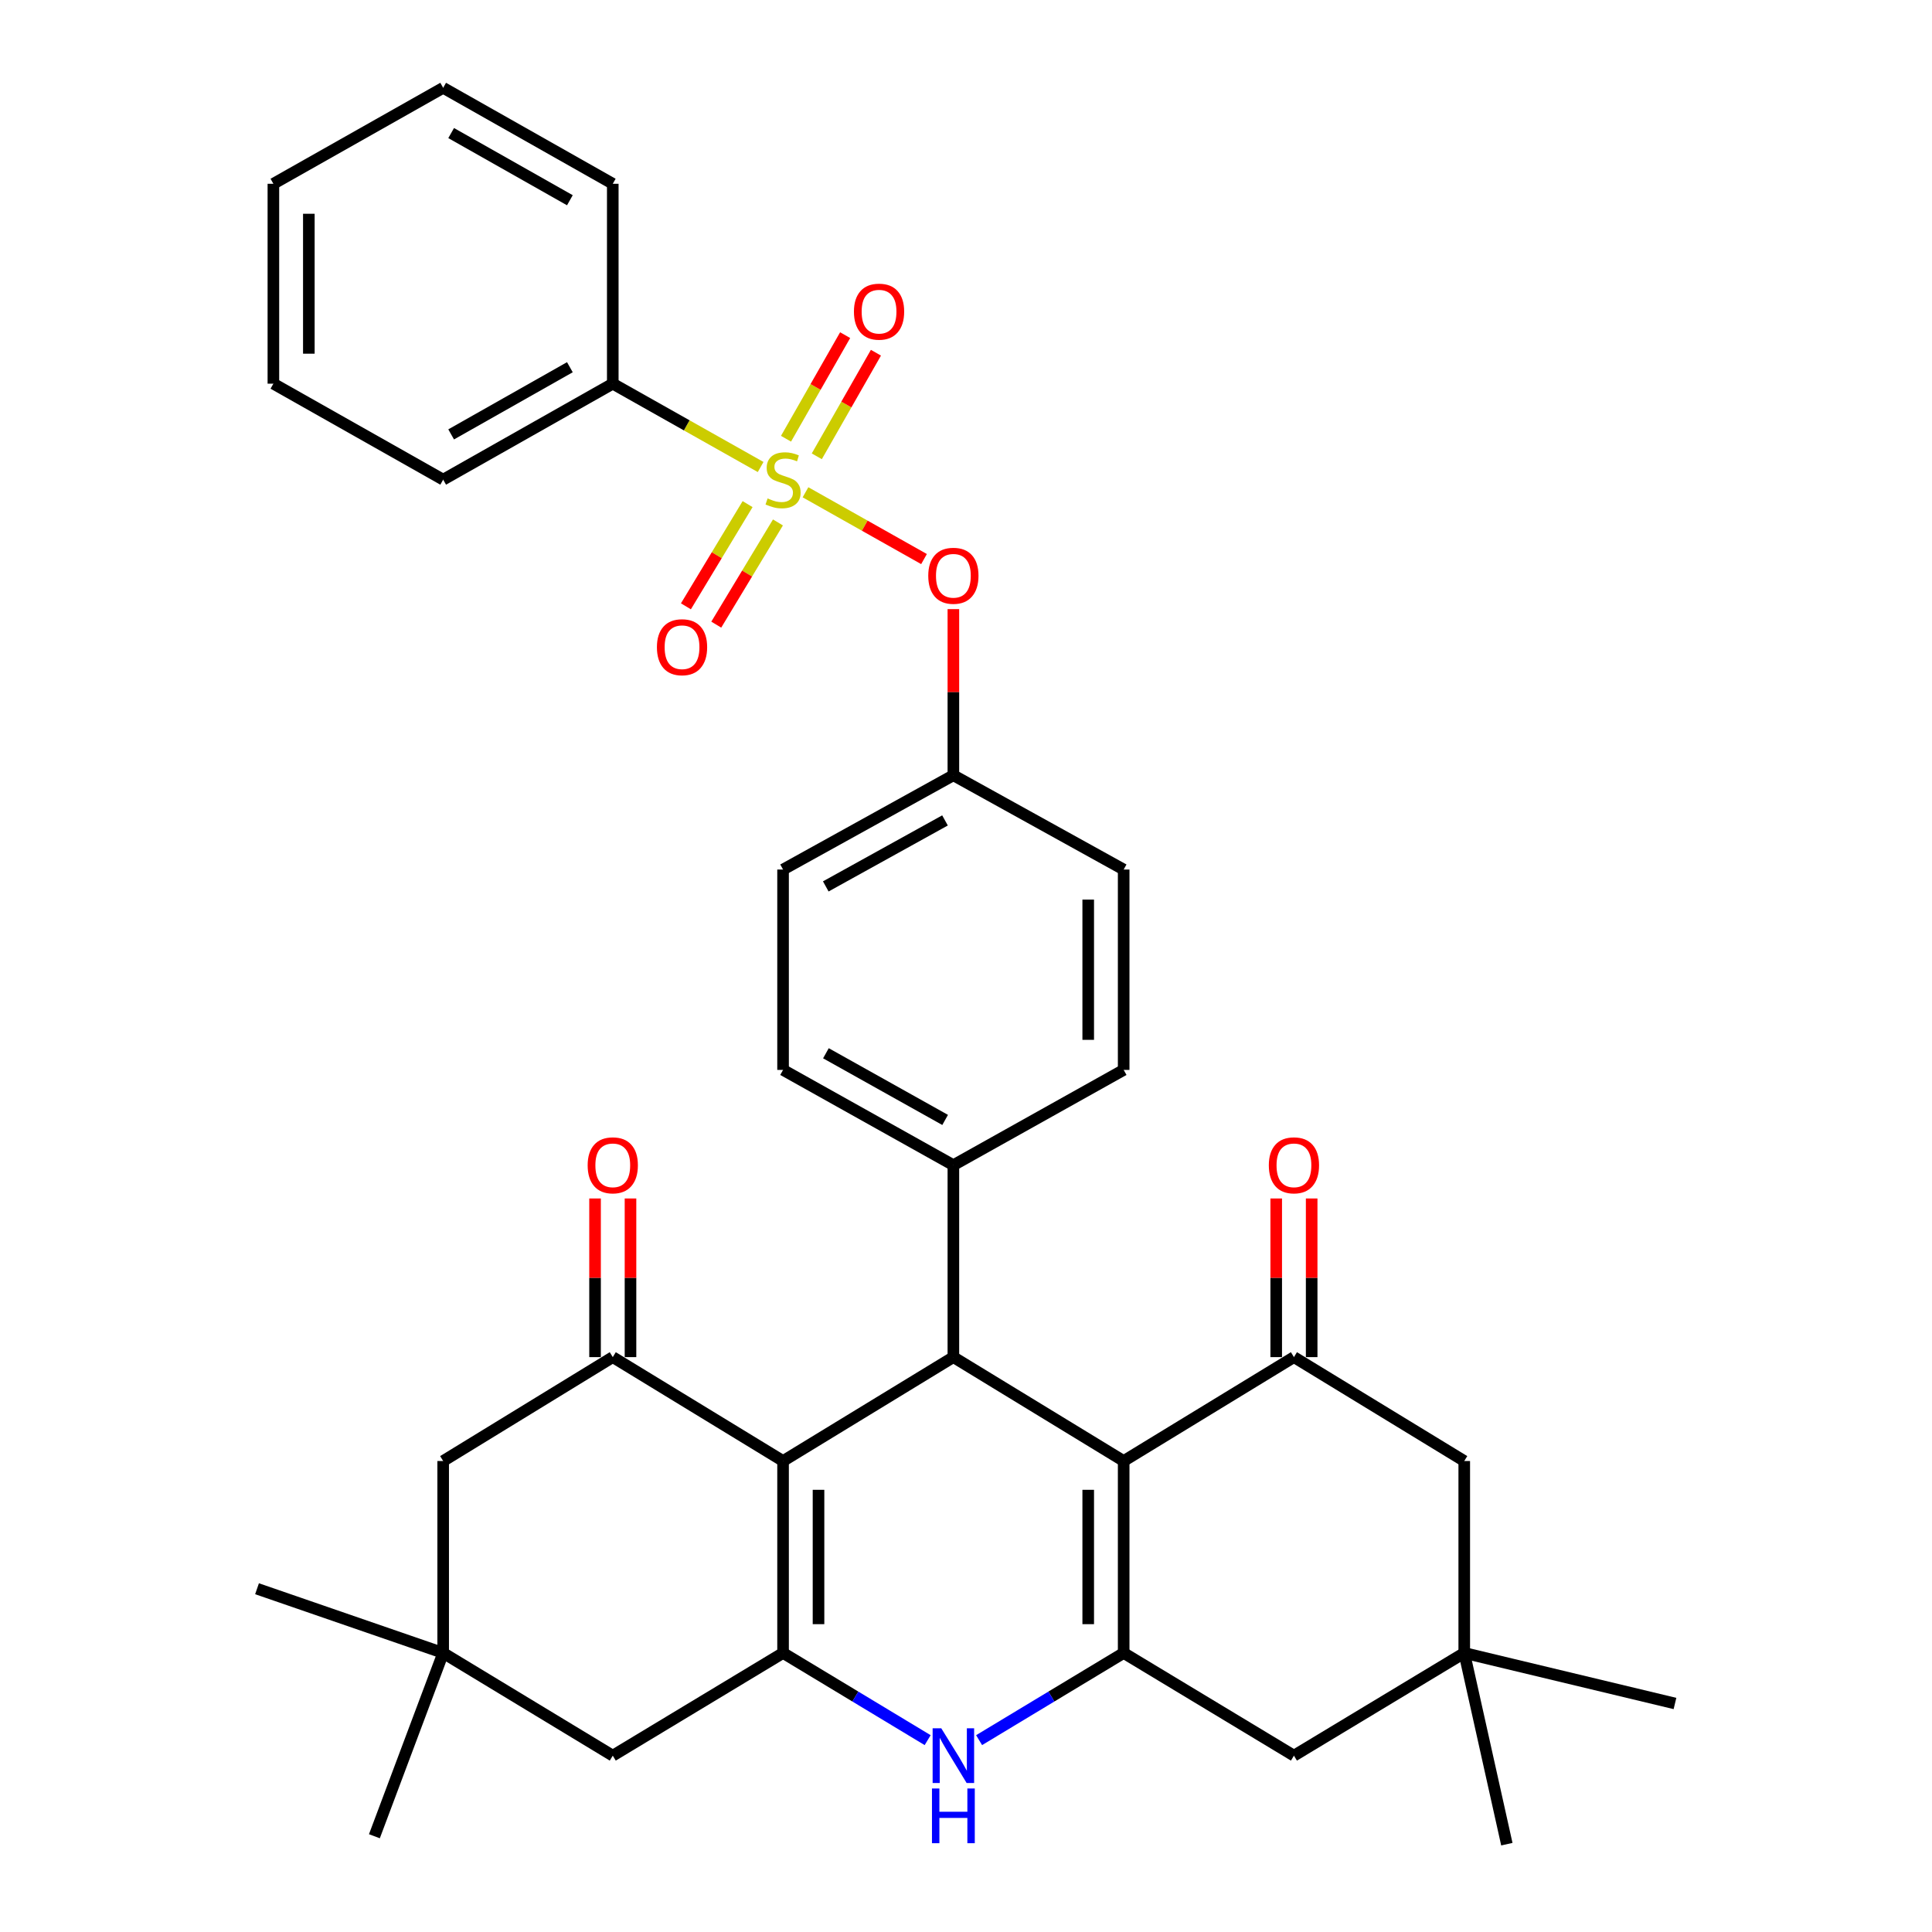 <?xml version='1.0' encoding='iso-8859-1'?>
<svg version='1.1' baseProfile='full'
              xmlns='http://www.w3.org/2000/svg'
                      xmlns:rdkit='http://www.rdkit.org/xml'
                      xmlns:xlink='http://www.w3.org/1999/xlink'
                  xml:space='preserve'
width='1000px' height='1000px' viewBox='0 0 1000 1000'>
<!-- END OF HEADER -->
<rect style='opacity:1.0;fill:#FFFFFF;stroke:none' width='1000' height='1000' x='0' y='0'> </rect>
<path class='bond-8' d='M 416.923,254.805 L 447.596,272.089' style='fill:none;fill-rule:evenodd;stroke:#CCCC00;stroke-width:6px;stroke-linecap:butt;stroke-linejoin:miter;stroke-opacity:1' />
<path class='bond-8' d='M 447.596,272.089 L 478.27,289.373' style='fill:none;fill-rule:evenodd;stroke:#FF0000;stroke-width:6px;stroke-linecap:butt;stroke-linejoin:miter;stroke-opacity:1' />
<path class='bond-13' d='M 386.952,260.933 L 370.99,287.384' style='fill:none;fill-rule:evenodd;stroke:#CCCC00;stroke-width:6px;stroke-linecap:butt;stroke-linejoin:miter;stroke-opacity:1' />
<path class='bond-13' d='M 370.99,287.384 L 355.028,313.836' style='fill:none;fill-rule:evenodd;stroke:#FF0000;stroke-width:6px;stroke-linecap:butt;stroke-linejoin:miter;stroke-opacity:1' />
<path class='bond-13' d='M 402.662,270.413 L 386.699,296.864' style='fill:none;fill-rule:evenodd;stroke:#CCCC00;stroke-width:6px;stroke-linecap:butt;stroke-linejoin:miter;stroke-opacity:1' />
<path class='bond-13' d='M 386.699,296.864 L 370.737,323.315' style='fill:none;fill-rule:evenodd;stroke:#FF0000;stroke-width:6px;stroke-linecap:butt;stroke-linejoin:miter;stroke-opacity:1' />
<path class='bond-14' d='M 422.771,236.186 L 438.076,209.376' style='fill:none;fill-rule:evenodd;stroke:#CCCC00;stroke-width:6px;stroke-linecap:butt;stroke-linejoin:miter;stroke-opacity:1' />
<path class='bond-14' d='M 438.076,209.376 L 453.38,182.566' style='fill:none;fill-rule:evenodd;stroke:#FF0000;stroke-width:6px;stroke-linecap:butt;stroke-linejoin:miter;stroke-opacity:1' />
<path class='bond-14' d='M 406.837,227.089 L 422.141,200.28' style='fill:none;fill-rule:evenodd;stroke:#CCCC00;stroke-width:6px;stroke-linecap:butt;stroke-linejoin:miter;stroke-opacity:1' />
<path class='bond-14' d='M 422.141,200.28 L 437.446,173.47' style='fill:none;fill-rule:evenodd;stroke:#FF0000;stroke-width:6px;stroke-linecap:butt;stroke-linejoin:miter;stroke-opacity:1' />
<path class='bond-18' d='M 393.704,241.721 L 355.437,220.156' style='fill:none;fill-rule:evenodd;stroke:#CCCC00;stroke-width:6px;stroke-linecap:butt;stroke-linejoin:miter;stroke-opacity:1' />
<path class='bond-18' d='M 355.437,220.156 L 317.171,198.59' style='fill:none;fill-rule:evenodd;stroke:#000000;stroke-width:6px;stroke-linecap:butt;stroke-linejoin:miter;stroke-opacity:1' />
<path class='bond-0' d='M 405.313,756.222 L 493.466,702.442' style='fill:none;fill-rule:evenodd;stroke:#000000;stroke-width:6px;stroke-linecap:butt;stroke-linejoin:miter;stroke-opacity:1' />
<path class='bond-3' d='M 405.313,756.222 L 405.313,855.567' style='fill:none;fill-rule:evenodd;stroke:#000000;stroke-width:6px;stroke-linecap:butt;stroke-linejoin:miter;stroke-opacity:1' />
<path class='bond-3' d='M 423.661,771.124 L 423.661,840.665' style='fill:none;fill-rule:evenodd;stroke:#000000;stroke-width:6px;stroke-linecap:butt;stroke-linejoin:miter;stroke-opacity:1' />
<path class='bond-7' d='M 405.313,756.222 L 317.171,702.442' style='fill:none;fill-rule:evenodd;stroke:#000000;stroke-width:6px;stroke-linecap:butt;stroke-linejoin:miter;stroke-opacity:1' />
<path class='bond-1' d='M 581.609,756.222 L 493.466,702.442' style='fill:none;fill-rule:evenodd;stroke:#000000;stroke-width:6px;stroke-linecap:butt;stroke-linejoin:miter;stroke-opacity:1' />
<path class='bond-2' d='M 581.609,756.222 L 581.609,855.567' style='fill:none;fill-rule:evenodd;stroke:#000000;stroke-width:6px;stroke-linecap:butt;stroke-linejoin:miter;stroke-opacity:1' />
<path class='bond-2' d='M 563.26,771.124 L 563.26,840.665' style='fill:none;fill-rule:evenodd;stroke:#000000;stroke-width:6px;stroke-linecap:butt;stroke-linejoin:miter;stroke-opacity:1' />
<path class='bond-6' d='M 581.609,756.222 L 669.741,702.442' style='fill:none;fill-rule:evenodd;stroke:#000000;stroke-width:6px;stroke-linecap:butt;stroke-linejoin:miter;stroke-opacity:1' />
<path class='bond-5' d='M 581.609,855.567 L 544.194,878.132' style='fill:none;fill-rule:evenodd;stroke:#000000;stroke-width:6px;stroke-linecap:butt;stroke-linejoin:miter;stroke-opacity:1' />
<path class='bond-5' d='M 544.194,878.132 L 506.779,900.697' style='fill:none;fill-rule:evenodd;stroke:#0000FF;stroke-width:6px;stroke-linecap:butt;stroke-linejoin:miter;stroke-opacity:1' />
<path class='bond-9' d='M 581.609,855.567 L 669.741,908.726' style='fill:none;fill-rule:evenodd;stroke:#000000;stroke-width:6px;stroke-linecap:butt;stroke-linejoin:miter;stroke-opacity:1' />
<path class='bond-10' d='M 405.313,855.567 L 317.171,908.726' style='fill:none;fill-rule:evenodd;stroke:#000000;stroke-width:6px;stroke-linecap:butt;stroke-linejoin:miter;stroke-opacity:1' />
<path class='bond-37' d='M 405.313,855.567 L 442.733,878.132' style='fill:none;fill-rule:evenodd;stroke:#000000;stroke-width:6px;stroke-linecap:butt;stroke-linejoin:miter;stroke-opacity:1' />
<path class='bond-37' d='M 442.733,878.132 L 480.152,900.698' style='fill:none;fill-rule:evenodd;stroke:#0000FF;stroke-width:6px;stroke-linecap:butt;stroke-linejoin:miter;stroke-opacity:1' />
<path class='bond-4' d='M 493.466,702.442 L 493.466,603.086' style='fill:none;fill-rule:evenodd;stroke:#000000;stroke-width:6px;stroke-linecap:butt;stroke-linejoin:miter;stroke-opacity:1' />
<path class='bond-15' d='M 669.741,702.442 L 757.894,756.222' style='fill:none;fill-rule:evenodd;stroke:#000000;stroke-width:6px;stroke-linecap:butt;stroke-linejoin:miter;stroke-opacity:1' />
<path class='bond-20' d='M 678.915,702.442 L 678.915,661.386' style='fill:none;fill-rule:evenodd;stroke:#000000;stroke-width:6px;stroke-linecap:butt;stroke-linejoin:miter;stroke-opacity:1' />
<path class='bond-20' d='M 678.915,661.386 L 678.915,620.33' style='fill:none;fill-rule:evenodd;stroke:#FF0000;stroke-width:6px;stroke-linecap:butt;stroke-linejoin:miter;stroke-opacity:1' />
<path class='bond-20' d='M 660.567,702.442 L 660.567,661.386' style='fill:none;fill-rule:evenodd;stroke:#000000;stroke-width:6px;stroke-linecap:butt;stroke-linejoin:miter;stroke-opacity:1' />
<path class='bond-20' d='M 660.567,661.386 L 660.567,620.33' style='fill:none;fill-rule:evenodd;stroke:#FF0000;stroke-width:6px;stroke-linecap:butt;stroke-linejoin:miter;stroke-opacity:1' />
<path class='bond-16' d='M 317.171,702.442 L 229.385,756.222' style='fill:none;fill-rule:evenodd;stroke:#000000;stroke-width:6px;stroke-linecap:butt;stroke-linejoin:miter;stroke-opacity:1' />
<path class='bond-19' d='M 326.345,702.442 L 326.345,661.386' style='fill:none;fill-rule:evenodd;stroke:#000000;stroke-width:6px;stroke-linecap:butt;stroke-linejoin:miter;stroke-opacity:1' />
<path class='bond-19' d='M 326.345,661.386 L 326.345,620.33' style='fill:none;fill-rule:evenodd;stroke:#FF0000;stroke-width:6px;stroke-linecap:butt;stroke-linejoin:miter;stroke-opacity:1' />
<path class='bond-19' d='M 307.997,702.442 L 307.997,661.386' style='fill:none;fill-rule:evenodd;stroke:#000000;stroke-width:6px;stroke-linecap:butt;stroke-linejoin:miter;stroke-opacity:1' />
<path class='bond-19' d='M 307.997,661.386 L 307.997,620.33' style='fill:none;fill-rule:evenodd;stroke:#FF0000;stroke-width:6px;stroke-linecap:butt;stroke-linejoin:miter;stroke-opacity:1' />
<path class='bond-23' d='M 493.466,315.279 L 493.466,358.278' style='fill:none;fill-rule:evenodd;stroke:#FF0000;stroke-width:6px;stroke-linecap:butt;stroke-linejoin:miter;stroke-opacity:1' />
<path class='bond-23' d='M 493.466,358.278 L 493.466,401.277' style='fill:none;fill-rule:evenodd;stroke:#000000;stroke-width:6px;stroke-linecap:butt;stroke-linejoin:miter;stroke-opacity:1' />
<path class='bond-38' d='M 669.741,908.726 L 757.894,855.567' style='fill:none;fill-rule:evenodd;stroke:#000000;stroke-width:6px;stroke-linecap:butt;stroke-linejoin:miter;stroke-opacity:1' />
<path class='bond-39' d='M 317.171,908.726 L 229.385,855.567' style='fill:none;fill-rule:evenodd;stroke:#000000;stroke-width:6px;stroke-linecap:butt;stroke-linejoin:miter;stroke-opacity:1' />
<path class='bond-11' d='M 229.385,855.567 L 229.385,756.222' style='fill:none;fill-rule:evenodd;stroke:#000000;stroke-width:6px;stroke-linecap:butt;stroke-linejoin:miter;stroke-opacity:1' />
<path class='bond-26' d='M 229.385,855.567 L 133.037,822.326' style='fill:none;fill-rule:evenodd;stroke:#000000;stroke-width:6px;stroke-linecap:butt;stroke-linejoin:miter;stroke-opacity:1' />
<path class='bond-27' d='M 229.385,855.567 L 193.789,950.438' style='fill:none;fill-rule:evenodd;stroke:#000000;stroke-width:6px;stroke-linecap:butt;stroke-linejoin:miter;stroke-opacity:1' />
<path class='bond-12' d='M 757.894,855.567 L 757.894,756.222' style='fill:none;fill-rule:evenodd;stroke:#000000;stroke-width:6px;stroke-linecap:butt;stroke-linejoin:miter;stroke-opacity:1' />
<path class='bond-28' d='M 757.894,855.567 L 866.963,881.724' style='fill:none;fill-rule:evenodd;stroke:#000000;stroke-width:6px;stroke-linecap:butt;stroke-linejoin:miter;stroke-opacity:1' />
<path class='bond-29' d='M 757.894,855.567 L 779.942,954.545' style='fill:none;fill-rule:evenodd;stroke:#000000;stroke-width:6px;stroke-linecap:butt;stroke-linejoin:miter;stroke-opacity:1' />
<path class='bond-17' d='M 493.466,603.086 L 405.313,553.781' style='fill:none;fill-rule:evenodd;stroke:#000000;stroke-width:6px;stroke-linecap:butt;stroke-linejoin:miter;stroke-opacity:1' />
<path class='bond-17' d='M 489.2,579.677 L 427.493,545.163' style='fill:none;fill-rule:evenodd;stroke:#000000;stroke-width:6px;stroke-linecap:butt;stroke-linejoin:miter;stroke-opacity:1' />
<path class='bond-36' d='M 493.466,603.086 L 581.609,553.781' style='fill:none;fill-rule:evenodd;stroke:#000000;stroke-width:6px;stroke-linecap:butt;stroke-linejoin:miter;stroke-opacity:1' />
<path class='bond-30' d='M 317.171,198.59 L 229.385,248.263' style='fill:none;fill-rule:evenodd;stroke:#000000;stroke-width:6px;stroke-linecap:butt;stroke-linejoin:miter;stroke-opacity:1' />
<path class='bond-30' d='M 294.967,190.072 L 233.517,224.843' style='fill:none;fill-rule:evenodd;stroke:#000000;stroke-width:6px;stroke-linecap:butt;stroke-linejoin:miter;stroke-opacity:1' />
<path class='bond-31' d='M 317.171,198.59 L 317.171,95.127' style='fill:none;fill-rule:evenodd;stroke:#000000;stroke-width:6px;stroke-linecap:butt;stroke-linejoin:miter;stroke-opacity:1' />
<path class='bond-21' d='M 405.313,553.781 L 405.313,450.073' style='fill:none;fill-rule:evenodd;stroke:#000000;stroke-width:6px;stroke-linecap:butt;stroke-linejoin:miter;stroke-opacity:1' />
<path class='bond-22' d='M 581.609,553.781 L 581.609,450.073' style='fill:none;fill-rule:evenodd;stroke:#000000;stroke-width:6px;stroke-linecap:butt;stroke-linejoin:miter;stroke-opacity:1' />
<path class='bond-22' d='M 563.26,538.224 L 563.26,465.629' style='fill:none;fill-rule:evenodd;stroke:#000000;stroke-width:6px;stroke-linecap:butt;stroke-linejoin:miter;stroke-opacity:1' />
<path class='bond-24' d='M 493.466,401.277 L 581.609,450.073' style='fill:none;fill-rule:evenodd;stroke:#000000;stroke-width:6px;stroke-linecap:butt;stroke-linejoin:miter;stroke-opacity:1' />
<path class='bond-25' d='M 493.466,401.277 L 405.313,450.073' style='fill:none;fill-rule:evenodd;stroke:#000000;stroke-width:6px;stroke-linecap:butt;stroke-linejoin:miter;stroke-opacity:1' />
<path class='bond-25' d='M 489.129,424.649 L 427.422,458.806' style='fill:none;fill-rule:evenodd;stroke:#000000;stroke-width:6px;stroke-linecap:butt;stroke-linejoin:miter;stroke-opacity:1' />
<path class='bond-33' d='M 229.385,248.263 L 141.507,198.59' style='fill:none;fill-rule:evenodd;stroke:#000000;stroke-width:6px;stroke-linecap:butt;stroke-linejoin:miter;stroke-opacity:1' />
<path class='bond-32' d='M 317.171,95.127 L 229.385,45.455' style='fill:none;fill-rule:evenodd;stroke:#000000;stroke-width:6px;stroke-linecap:butt;stroke-linejoin:miter;stroke-opacity:1' />
<path class='bond-32' d='M 294.967,103.645 L 233.517,68.874' style='fill:none;fill-rule:evenodd;stroke:#000000;stroke-width:6px;stroke-linecap:butt;stroke-linejoin:miter;stroke-opacity:1' />
<path class='bond-34' d='M 229.385,45.455 L 141.507,95.127' style='fill:none;fill-rule:evenodd;stroke:#000000;stroke-width:6px;stroke-linecap:butt;stroke-linejoin:miter;stroke-opacity:1' />
<path class='bond-35' d='M 141.507,198.59 L 141.507,95.127' style='fill:none;fill-rule:evenodd;stroke:#000000;stroke-width:6px;stroke-linecap:butt;stroke-linejoin:miter;stroke-opacity:1' />
<path class='bond-35' d='M 159.855,183.071 L 159.855,110.647' style='fill:none;fill-rule:evenodd;stroke:#000000;stroke-width:6px;stroke-linecap:butt;stroke-linejoin:miter;stroke-opacity:1' />
<path  class='atom-0' d='M 397.313 257.983
Q 397.633 258.103, 398.953 258.663
Q 400.273 259.223, 401.713 259.583
Q 403.193 259.903, 404.633 259.903
Q 407.313 259.903, 408.873 258.623
Q 410.433 257.303, 410.433 255.023
Q 410.433 253.463, 409.633 252.503
Q 408.873 251.543, 407.673 251.023
Q 406.473 250.503, 404.473 249.903
Q 401.953 249.143, 400.433 248.423
Q 398.953 247.703, 397.873 246.183
Q 396.833 244.663, 396.833 242.103
Q 396.833 238.543, 399.233 236.343
Q 401.673 234.143, 406.473 234.143
Q 409.753 234.143, 413.473 235.703
L 412.553 238.783
Q 409.153 237.383, 406.593 237.383
Q 403.833 237.383, 402.313 238.543
Q 400.793 239.663, 400.833 241.623
Q 400.833 243.143, 401.593 244.063
Q 402.393 244.983, 403.513 245.503
Q 404.673 246.023, 406.593 246.623
Q 409.153 247.423, 410.673 248.223
Q 412.193 249.023, 413.273 250.663
Q 414.393 252.263, 414.393 255.023
Q 414.393 258.943, 411.753 261.063
Q 409.153 263.143, 404.793 263.143
Q 402.273 263.143, 400.353 262.583
Q 398.473 262.063, 396.233 261.143
L 397.313 257.983
' fill='#CCCC00'/>
<path  class='atom-6' d='M 487.206 894.566
L 496.486 909.566
Q 497.406 911.046, 498.886 913.726
Q 500.366 916.406, 500.446 916.566
L 500.446 894.566
L 504.206 894.566
L 504.206 922.886
L 500.326 922.886
L 490.366 906.486
Q 489.206 904.566, 487.966 902.366
Q 486.766 900.166, 486.406 899.486
L 486.406 922.886
L 482.726 922.886
L 482.726 894.566
L 487.206 894.566
' fill='#0000FF'/>
<path  class='atom-6' d='M 482.386 925.718
L 486.226 925.718
L 486.226 937.758
L 500.706 937.758
L 500.706 925.718
L 504.546 925.718
L 504.546 954.038
L 500.706 954.038
L 500.706 940.958
L 486.226 940.958
L 486.226 954.038
L 482.386 954.038
L 482.386 925.718
' fill='#0000FF'/>
<path  class='atom-9' d='M 480.466 298.016
Q 480.466 291.216, 483.826 287.416
Q 487.186 283.616, 493.466 283.616
Q 499.746 283.616, 503.106 287.416
Q 506.466 291.216, 506.466 298.016
Q 506.466 304.896, 503.066 308.816
Q 499.666 312.696, 493.466 312.696
Q 487.226 312.696, 483.826 308.816
Q 480.466 304.936, 480.466 298.016
M 493.466 309.496
Q 497.786 309.496, 500.106 306.616
Q 502.466 303.696, 502.466 298.016
Q 502.466 292.456, 500.106 289.656
Q 497.786 286.816, 493.466 286.816
Q 489.146 286.816, 486.786 289.616
Q 484.466 292.416, 484.466 298.016
Q 484.466 303.736, 486.786 306.616
Q 489.146 309.496, 493.466 309.496
' fill='#FF0000'/>
<path  class='atom-14' d='M 340.021 334.997
Q 340.021 328.197, 343.381 324.397
Q 346.741 320.597, 353.021 320.597
Q 359.301 320.597, 362.661 324.397
Q 366.021 328.197, 366.021 334.997
Q 366.021 341.877, 362.621 345.797
Q 359.221 349.677, 353.021 349.677
Q 346.781 349.677, 343.381 345.797
Q 340.021 341.917, 340.021 334.997
M 353.021 346.477
Q 357.341 346.477, 359.661 343.597
Q 362.021 340.677, 362.021 334.997
Q 362.021 329.437, 359.661 326.637
Q 357.341 323.797, 353.021 323.797
Q 348.701 323.797, 346.341 326.597
Q 344.021 329.397, 344.021 334.997
Q 344.021 340.717, 346.341 343.597
Q 348.701 346.477, 353.021 346.477
' fill='#FF0000'/>
<path  class='atom-15' d='M 441.996 161.312
Q 441.996 154.512, 445.356 150.712
Q 448.716 146.912, 454.996 146.912
Q 461.276 146.912, 464.636 150.712
Q 467.996 154.512, 467.996 161.312
Q 467.996 168.192, 464.596 172.112
Q 461.196 175.992, 454.996 175.992
Q 448.756 175.992, 445.356 172.112
Q 441.996 168.232, 441.996 161.312
M 454.996 172.792
Q 459.316 172.792, 461.636 169.912
Q 463.996 166.992, 463.996 161.312
Q 463.996 155.752, 461.636 152.952
Q 459.316 150.112, 454.996 150.112
Q 450.676 150.112, 448.316 152.912
Q 445.996 155.712, 445.996 161.312
Q 445.996 167.032, 448.316 169.912
Q 450.676 172.792, 454.996 172.792
' fill='#FF0000'/>
<path  class='atom-20' d='M 304.171 603.166
Q 304.171 596.366, 307.531 592.566
Q 310.891 588.766, 317.171 588.766
Q 323.451 588.766, 326.811 592.566
Q 330.171 596.366, 330.171 603.166
Q 330.171 610.046, 326.771 613.966
Q 323.371 617.846, 317.171 617.846
Q 310.931 617.846, 307.531 613.966
Q 304.171 610.086, 304.171 603.166
M 317.171 614.646
Q 321.491 614.646, 323.811 611.766
Q 326.171 608.846, 326.171 603.166
Q 326.171 597.606, 323.811 594.806
Q 321.491 591.966, 317.171 591.966
Q 312.851 591.966, 310.491 594.766
Q 308.171 597.566, 308.171 603.166
Q 308.171 608.886, 310.491 611.766
Q 312.851 614.646, 317.171 614.646
' fill='#FF0000'/>
<path  class='atom-21' d='M 656.741 603.166
Q 656.741 596.366, 660.101 592.566
Q 663.461 588.766, 669.741 588.766
Q 676.021 588.766, 679.381 592.566
Q 682.741 596.366, 682.741 603.166
Q 682.741 610.046, 679.341 613.966
Q 675.941 617.846, 669.741 617.846
Q 663.501 617.846, 660.101 613.966
Q 656.741 610.086, 656.741 603.166
M 669.741 614.646
Q 674.061 614.646, 676.381 611.766
Q 678.741 608.846, 678.741 603.166
Q 678.741 597.606, 676.381 594.806
Q 674.061 591.966, 669.741 591.966
Q 665.421 591.966, 663.061 594.766
Q 660.741 597.566, 660.741 603.166
Q 660.741 608.886, 663.061 611.766
Q 665.421 614.646, 669.741 614.646
' fill='#FF0000'/>
</svg>
